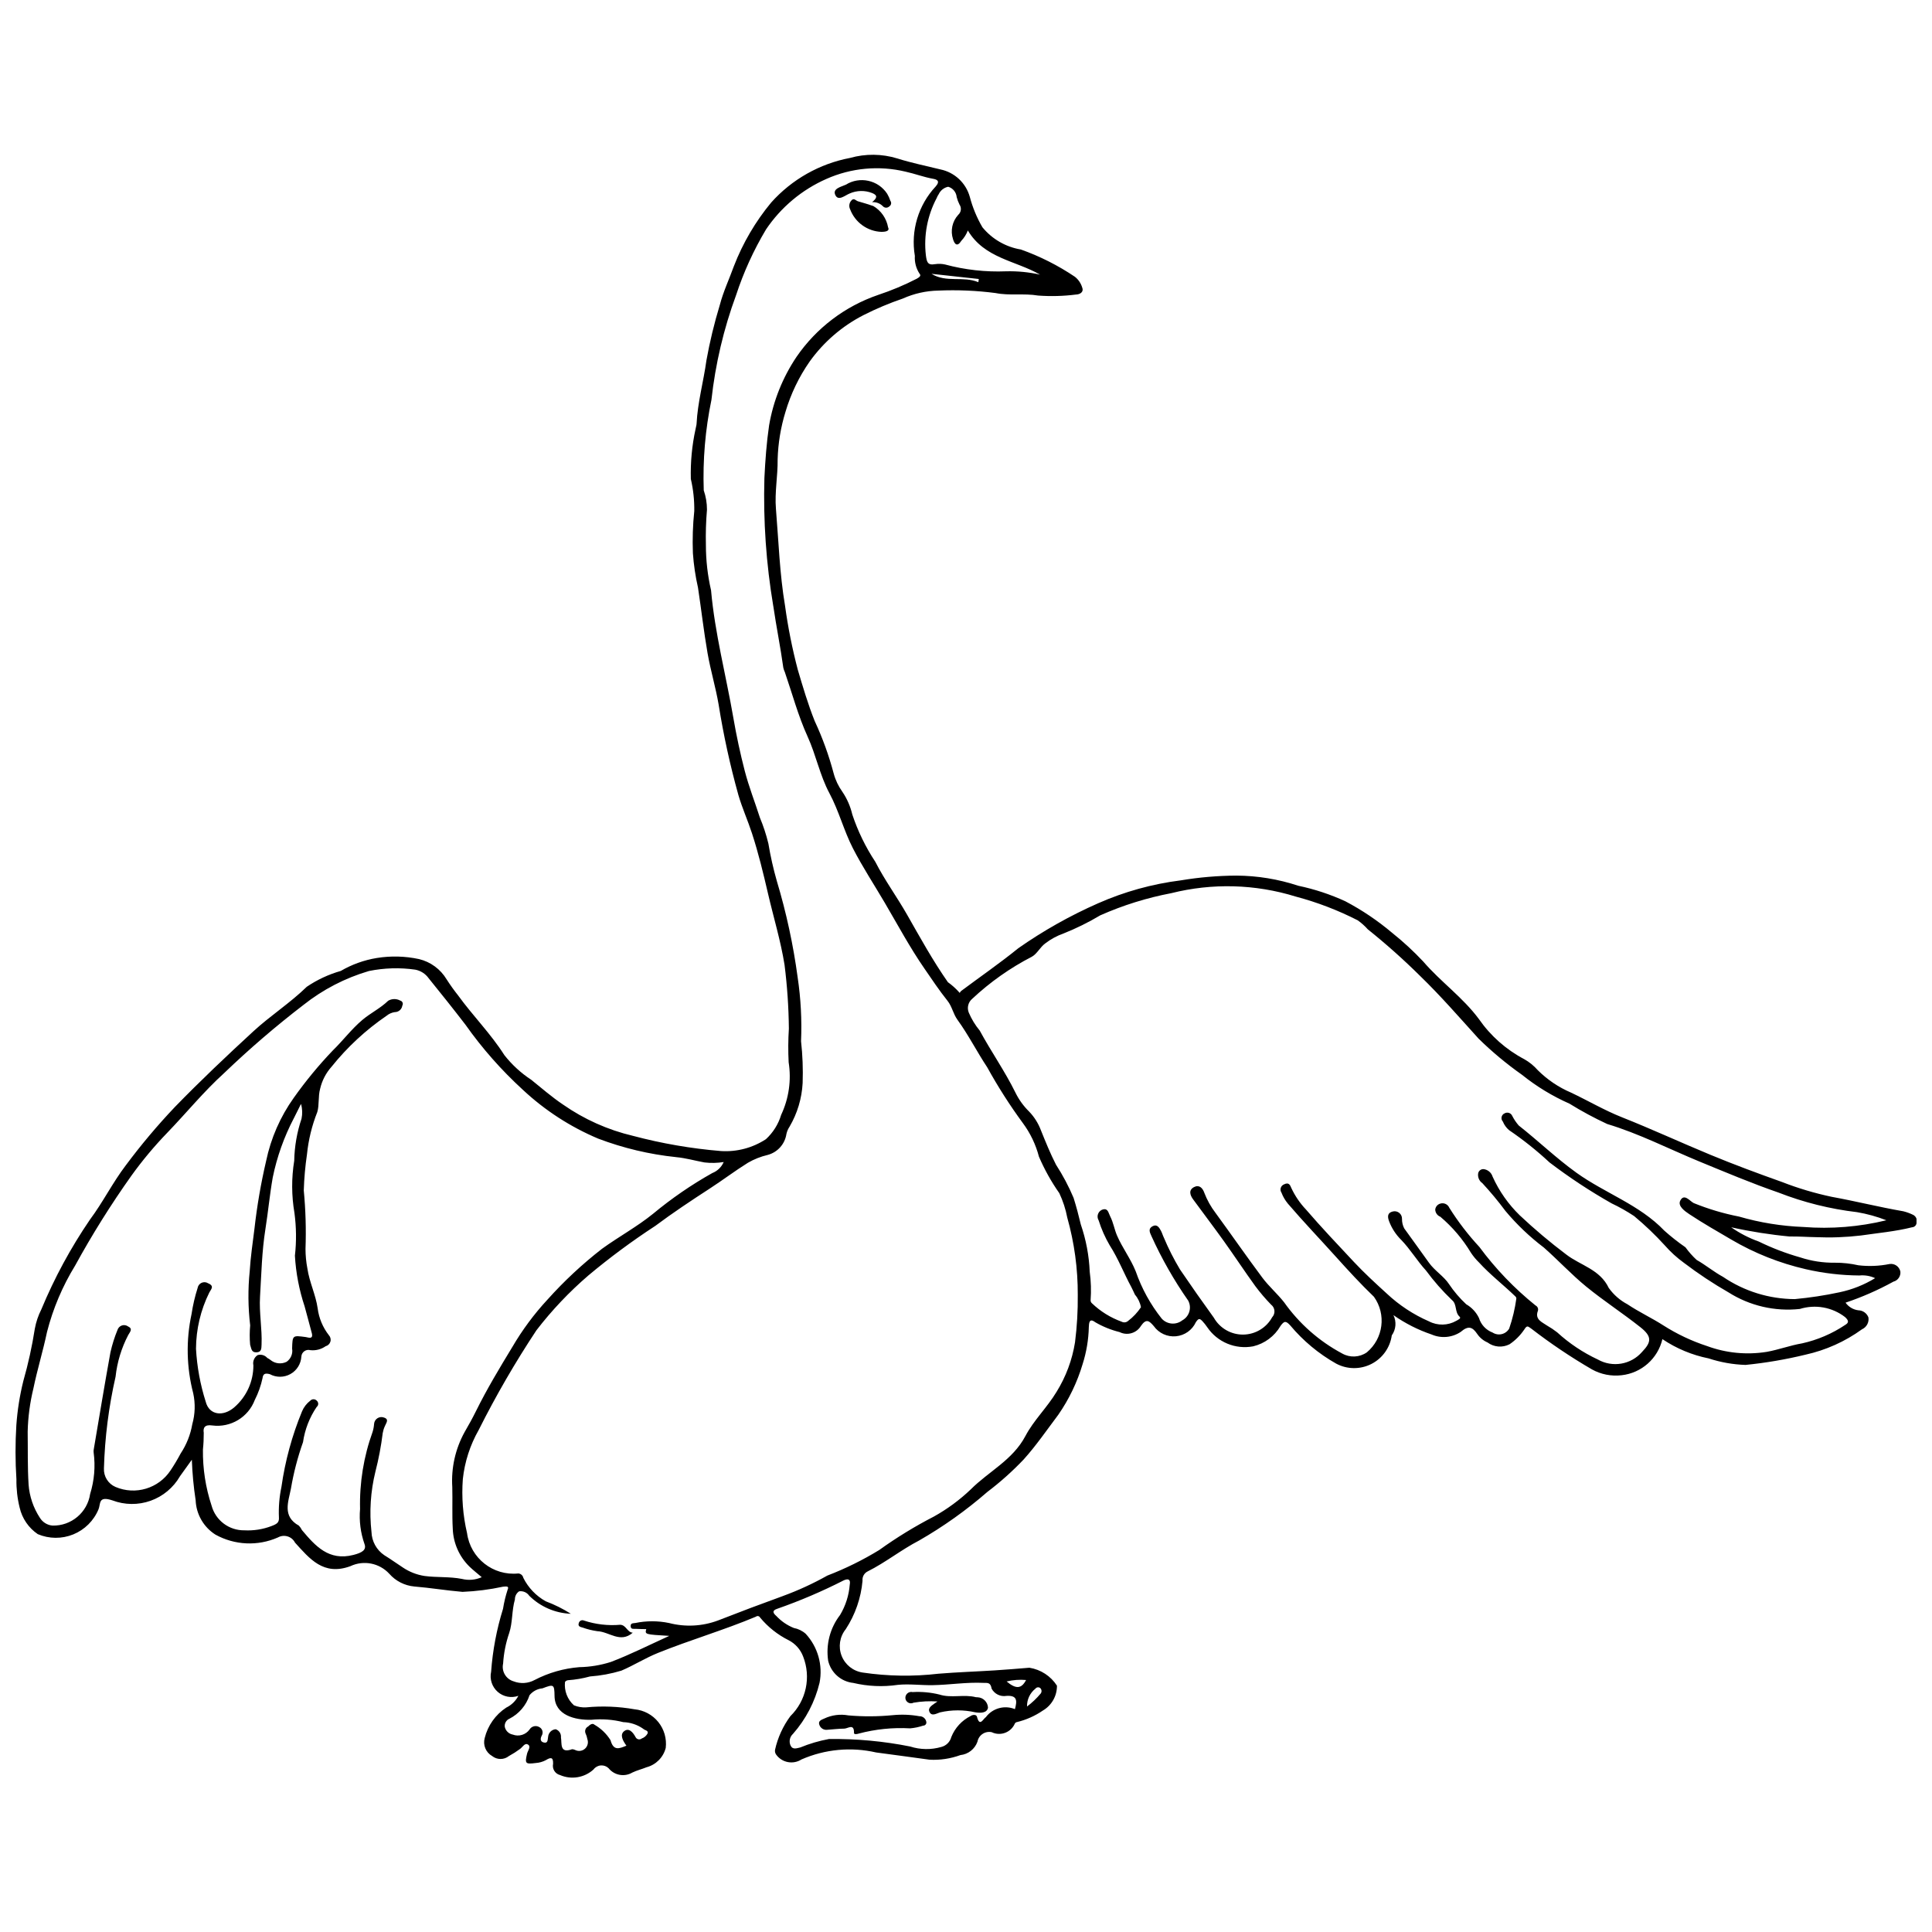 <?xml version="1.0" encoding="UTF-8"?>
<!-- Uploaded to: ICON Repo, www.svgrepo.com, Generator: ICON Repo Mixer Tools -->
<svg width="800px" height="800px" version="1.1" viewBox="144 144 512 512" xmlns="http://www.w3.org/2000/svg">
 <defs>
  <clipPath id="a">
   <path d="m148.09 185h503.81v431h-503.81z"/>
  </clipPath>
 </defs>
 <g clip-path="url(#a)">
  <path d="m602.79 469.25c2.258 1.582 4.719 2.852 7.316 3.777 3.519 1.723 7.188 3.125 10.957 4.191 2.977 0.984 6.094 1.461 9.227 1.414 2.086-0.008 4.168 0.223 6.203 0.68 2.742 0.328 5.523 0.215 8.23-0.332 1.332-0.215 2.602 0.648 2.891 1.969 0.148 1.23-0.633 2.387-1.836 2.699-4.055 2.234-8.301 4.098-12.688 5.57 0.793 1.117 2.016 1.852 3.371 2.023 1.203 0.016 2.269 0.766 2.691 1.891 0.203 1.316-0.496 2.602-1.711 3.148-4.481 3.246-9.582 5.535-14.984 6.727-5.227 1.27-10.531 2.176-15.883 2.711-3.32-0.109-6.613-0.691-9.77-1.727-4.379-0.879-8.543-2.613-12.25-5.106-1.219 5.156-5.551 8.988-10.82 9.566-2.715 0.324-5.465-0.219-7.856-1.547-5.606-3.258-10.988-6.875-16.117-10.836-0.863-0.574-1.074-0.945-1.832 0.297v-0.004c-1.035 1.527-2.352 2.844-3.879 3.879-1.879 0.969-4.148 0.785-5.844-0.477-1.102-0.477-2.043-1.254-2.719-2.242-1.262-1.848-2.316-2.332-4.398-0.547v0.004c-2.289 1.516-5.188 1.77-7.703 0.672-3.598-1.219-7.004-2.945-10.113-5.129 0.852 1.734 0.684 3.797-0.438 5.371-0.461 3.262-2.488 6.094-5.426 7.582-2.941 1.488-6.422 1.449-9.324-0.109-4.629-2.609-8.746-6.039-12.156-10.117-1.168-1.266-1.59-1.238-2.606 0.172h0.004c-1.574 2.707-4.191 4.648-7.234 5.371-4.699 0.883-9.477-1.105-12.16-5.062-0.395-0.586-0.836-1.141-1.32-1.656-0.703-0.711-0.996-0.73-1.703 0.324-0.965 2.09-2.973 3.508-5.266 3.727-2.293 0.215-4.531-0.809-5.871-2.684-1.207-1.406-1.996-2.106-3.41-0.066-1.168 1.938-3.633 2.652-5.656 1.641-2.269-0.562-4.445-1.441-6.465-2.617-1.609-1.215-1.641 0.25-1.695 1.305-0.078 3.328-0.633 6.629-1.645 9.805-1.422 4.777-3.594 9.301-6.434 13.398-3.008 3.996-5.852 8.156-9.18 11.855l-0.004 0.004c-2.965 3.121-6.184 6-9.617 8.598-5.598 4.875-11.656 9.191-18.094 12.883-4.742 2.457-8.871 5.805-13.609 8.176-0.945 0.453-1.5 1.453-1.387 2.496-0.41 4.578-1.938 8.98-4.449 12.828-1.605 1.988-2.023 4.684-1.09 7.062 0.934 2.379 3.074 4.07 5.602 4.434 6.637 0.98 13.375 1.086 20.035 0.309 4.938-0.41 9.895-0.566 14.84-0.879 3.102-0.195 6.199-0.457 9.293-0.711l0.004 0.004c2.992 0.477 5.644 2.203 7.289 4.75 0.031 2.711-1.395 5.227-3.734 6.594-2.074 1.422-4.391 2.453-6.836 3.051-0.238 0.031-0.453 0.168-0.578 0.375-0.484 1.141-1.418 2.035-2.578 2.469-1.16 0.438-2.449 0.379-3.566-0.16-0.836-0.18-1.707-0.016-2.418 0.461-0.711 0.473-1.199 1.215-1.355 2.055-0.695 1.953-2.453 3.336-4.516 3.551-2.613 0.953-5.387 1.371-8.16 1.227-4.719-0.637-9.438-1.305-14.16-1.918-6.629-1.523-13.566-0.875-19.797 1.848-2.203 1.41-5.121 0.875-6.68-1.23-0.297-0.379-0.418-0.867-0.328-1.344 0.715-3.215 2.098-6.246 4.059-8.898 2.055-2.008 3.473-4.578 4.074-7.387s0.363-5.731-0.688-8.406c-0.695-1.871-2.07-3.418-3.848-4.332-2.91-1.453-5.484-3.496-7.562-6.004-0.098-0.199-0.281-0.34-0.5-0.383-0.219-0.047-0.441 0.012-0.613 0.152-8.5 3.57-17.367 6.148-25.926 9.594-3.391 1.363-6.43 3.305-9.754 4.719v-0.004c-2.699 0.816-5.477 1.328-8.285 1.531-1.906 0.523-3.863 0.859-5.836 0.996-0.316 0.039-0.605 0.207-0.789 0.465-0.254 2.324 0.629 4.629 2.371 6.188 1.027 0.422 2.137 0.609 3.246 0.539 4.281-0.41 8.594-0.234 12.824 0.516 2.465 0.234 4.731 1.449 6.285 3.375 1.555 1.93 2.262 4.402 1.969 6.859-0.641 2.504-2.586 4.465-5.086 5.125-1.238 0.508-2.566 0.82-3.762 1.402h-0.004c-2.09 1.238-4.773 0.75-6.293-1.148-0.551-0.531-1.305-0.801-2.066-0.738-0.766 0.062-1.465 0.449-1.922 1.066-2.41 2.199-5.891 2.777-8.887 1.48-1.309-0.336-2.117-1.648-1.832-2.973 0.066-1.941-0.746-1.68-1.918-0.977v0.004c-0.84 0.445-1.762 0.703-2.711 0.762-2.707 0.344-2.883 0.145-2.273-2.461 0.184-0.785 1.098-1.84 0.301-2.398-0.859-0.602-1.441 0.59-2.121 1.102h0.004c-0.953 0.703-1.953 1.34-2.988 1.906-1.301 1.043-3.156 1.039-4.457-0.008-1.664-0.949-2.473-2.902-1.965-4.75 0.816-3.316 2.856-6.203 5.715-8.078 1.379-0.664 2.508-1.758 3.211-3.121-1.887 0.668-3.988 0.262-5.488-1.062-1.5-1.324-2.164-3.359-1.734-5.316 0.41-5.664 1.469-11.262 3.156-16.684 0.273-1.719 0.68-3.414 1.219-5.066 0.469-1.027-0.375-0.859-1.234-0.789-3.527 0.758-7.113 1.215-10.719 1.367-4.281-0.359-8.52-1.074-12.812-1.426-2.547-0.242-4.906-1.445-6.594-3.367-2.629-2.856-6.809-3.672-10.32-2.012-7.156 2.625-10.812-2.012-14.68-6.262h0.004c-0.41-0.793-1.125-1.383-1.98-1.637s-1.777-0.148-2.555 0.289c-5.34 2.348-11.465 2.062-16.562-0.766-3.125-1.992-5.078-5.391-5.227-9.094-0.543-3.559-0.879-7.144-1.008-10.742-1.355 1.887-2.258 3.137-3.156 4.391h0.004c-1.742 3.016-4.5 5.316-7.781 6.484s-6.875 1.129-10.129-0.105c-3.82-1.262-3.055 0.914-3.676 2.387h-0.004c-1.254 3.012-3.656 5.394-6.676 6.629-3.019 1.23-6.406 1.207-9.41-0.066-2.43-1.652-4.148-4.16-4.805-7.027-0.609-2.453-0.895-4.977-0.855-7.504-0.312-4.785-0.316-9.582-0.02-14.363 0.281-3.945 0.898-7.859 1.852-11.695 1.297-4.551 2.312-9.172 3.043-13.848 0.324-1.777 0.906-3.504 1.723-5.117 3.469-8.348 7.781-16.316 12.875-23.781 3.438-4.602 6.031-9.84 9.512-14.406 4.023-5.406 8.367-10.566 13.004-15.457 6.723-6.922 13.727-13.543 20.812-20.066 4.504-4.148 9.754-7.508 14.125-11.777v-0.004c2.769-1.875 5.816-3.297 9.031-4.211 2.938-1.715 6.164-2.875 9.52-3.426 3.727-0.605 7.531-0.508 11.219 0.285 3.059 0.734 5.691 2.672 7.309 5.371 0.945 1.473 1.965 2.902 3.055 4.273 3.902 5.391 8.637 10.125 12.227 15.773h-0.004c2.012 2.566 4.426 4.785 7.148 6.57 2.769 2.227 5.453 4.578 8.434 6.574 5.594 3.902 11.875 6.715 18.516 8.281 7.644 2.031 15.453 3.379 23.332 4.031 4.207 0.266 8.383-0.836 11.91-3.144 1.902-1.746 3.297-3.973 4.039-6.449 2.043-4.34 2.734-9.195 1.984-13.934-0.148-2.973-0.133-5.953 0.059-8.922-0.055-5.652-0.438-11.293-1.148-16.902-1.02-6.367-2.922-12.594-4.383-18.895-1.246-5.367-2.535-10.723-4.246-15.961-1.121-3.441-2.625-6.762-3.629-10.234h0.004c-2.184-7.828-3.918-15.773-5.199-23.801-0.777-4.598-2.144-9.094-2.945-13.688-1.004-5.762-1.66-11.586-2.535-17.375-0.684-3.008-1.137-6.062-1.352-9.141-0.145-3.723-0.023-7.449 0.363-11.152 0.043-2.863-0.262-5.723-0.91-8.512-0.117-4.445 0.301-8.891 1.254-13.234 0.066-0.469 0.242-0.926 0.266-1.395 0.285-5.68 1.836-11.168 2.606-16.75h-0.004c0.895-4.969 2.078-9.883 3.551-14.715 0.914-3.519 2.496-6.859 3.734-10.297 2.367-6.121 5.707-11.824 9.895-16.879 5.481-6.125 12.828-10.277 20.902-11.809 4.098-1.156 8.438-1.109 12.508 0.137 3.707 1.18 7.602 1.965 11.414 2.906 3.758 0.77 6.769 3.578 7.801 7.273 0.746 2.824 1.871 5.535 3.34 8.059 2.57 3.137 6.191 5.231 10.191 5.894 5.062 1.801 9.875 4.231 14.328 7.234 0.941 0.746 1.625 1.766 1.953 2.922 0.422 1.203-0.715 1.75-1.648 1.781v-0.004c-3.336 0.43-6.707 0.52-10.062 0.273-3.75-0.637-7.539 0.086-11.301-0.668-5.019-0.652-10.086-0.867-15.145-0.648-3.234 0.062-6.43 0.777-9.383 2.102-3.566 1.219-7.043 2.68-10.406 4.379-5.676 2.902-10.578 7.121-14.293 12.305-2.844 4.074-5.008 8.578-6.418 13.34-1.262 4.09-1.961 8.332-2.082 12.609 0.062 4.379-0.816 8.68-0.449 13.121 0.707 8.574 0.973 17.156 2.414 25.695 0.781 5.703 1.91 11.352 3.375 16.922 1.359 4.586 2.703 9.156 4.488 13.625v-0.004c2.086 4.481 3.769 9.133 5.031 13.906 0.473 1.734 1.254 3.371 2.301 4.828 1.234 1.828 2.125 3.863 2.625 6.008 1.469 4.426 3.519 8.637 6.09 12.527 2.488 4.867 5.731 9.293 8.422 14.016 3.457 6.066 6.812 12.164 10.82 17.898h-0.004c1.07 0.762 2.055 1.637 2.934 2.613 0.211 0.488 0.359-0.113 0.551-0.254 5.062-3.781 10.277-7.375 15.18-11.352h-0.004c6.633-4.644 13.707-8.629 21.117-11.895 6.988-3.09 14.391-5.144 21.973-6.094 4.856-0.809 9.77-1.23 14.691-1.258 5.578 0.027 11.121 0.934 16.418 2.688 4.305 0.902 8.496 2.285 12.492 4.125 4.426 2.336 8.586 5.144 12.41 8.375 2.914 2.324 5.66 4.859 8.211 7.578 4.633 5.391 10.512 9.512 14.766 15.266 3.086 4.441 7.195 8.078 11.977 10.602 1.371 0.77 2.602 1.77 3.637 2.953 2.527 2.512 5.508 4.523 8.789 5.922 4.512 2.137 8.848 4.691 13.473 6.527 7.902 3.133 15.613 6.703 23.465 9.953 6.262 2.594 12.629 4.953 18.98 7.211h-0.004c4.273 1.664 8.676 2.977 13.164 3.926 6.348 1.152 12.617 2.731 18.984 3.832 0.914 0.227 1.797 0.551 2.641 0.969 0.73 0.391 1.094 1.23 0.875 2.027-0.008 0.672-0.539 1.223-1.211 1.25-4.457 1.113-9.031 1.512-13.566 2.176-3.945 0.465-7.918 0.613-11.887 0.438-2.285-0.035-4.731-0.219-6.949-0.176v0.004c-5.211-0.488-10.387-1.305-15.496-2.441zm-287.53 106.49c-0.98-0.023-1.941-0.023-2.898-0.082-0.504-0.031-1.211 0.18-1.23-0.719-0.02-0.879 0.719-0.734 1.203-0.824v0.004c2.961-0.617 6.023-0.617 8.984 0 4.285 1.109 8.809 0.875 12.957-0.676 5.711-2.234 11.449-4.394 17.211-6.481v-0.004c4.062-1.484 8-3.297 11.773-5.414 4.773-1.836 9.375-4.102 13.738-6.769 4.617-3.316 9.469-6.289 14.523-8.891 3.531-1.969 6.801-4.379 9.727-7.168 4.754-4.781 11.125-7.766 14.5-14.164 2.199-4.168 5.75-7.547 8.25-11.695 2.484-4.008 4.148-8.469 4.891-13.125 0.531-4.172 0.773-8.379 0.73-12.582 0.031-6.918-0.906-13.809-2.781-20.465-0.426-2.242-1.137-4.418-2.109-6.481-2.129-3.035-3.938-6.277-5.402-9.68-0.84-3.211-2.285-6.231-4.262-8.898-3.457-4.711-6.606-9.637-9.426-14.754-2.742-4.133-4.992-8.602-7.894-12.609-1.172-1.617-1.43-3.527-2.664-5.066-2.176-2.715-4.109-5.633-6.09-8.504-3.871-5.598-7.082-11.594-10.52-17.453-2.824-4.816-5.91-9.496-8.453-14.453-2.406-4.691-3.699-9.879-6.219-14.582-2.531-4.727-3.539-10.102-5.785-15.023-2.5-5.484-4.07-11.395-6.043-17.117l-0.008-0.004c-0.16-0.352-0.285-0.719-0.375-1.098-0.758-5.484-1.863-10.906-2.664-16.387l-0.004 0.004c-1.883-11.195-2.668-22.547-2.348-33.895 0.23-4.656 0.566-9.305 1.242-13.934 1.113-6.519 3.598-12.723 7.289-18.207 5.258-7.637 12.828-13.379 21.598-16.383 3.523-1.164 6.953-2.602 10.254-4.301 0.645-0.383 1.262-0.762 0.719-1.348-0.91-1.391-1.34-3.039-1.23-4.695-1.129-6.664 0.914-13.473 5.527-18.41 1.27-1.453 0.305-1.848-0.695-2.027-2.477-0.441-4.82-1.348-7.277-1.883-7.023-1.691-14.406-1.012-21.008 1.926-6.484 2.859-12.027 7.5-15.988 13.375-3.277 5.488-5.938 11.324-7.93 17.402-3.301 8.957-5.496 18.285-6.539 27.777-1.633 7.879-2.316 15.926-2.035 23.969 0.566 1.648 0.855 3.375 0.855 5.117-0.266 3.117-0.363 6.25-0.285 9.379 0 4.035 0.457 8.055 1.363 11.984 1.016 11.445 3.965 22.535 5.91 33.805 0.816 4.731 1.82 9.414 3.019 14.055 1.086 4.195 2.684 8.23 4 12.352h-0.004c0.938 2.234 1.695 4.543 2.266 6.898 0.559 3.356 1.305 6.676 2.242 9.945 2.512 8.359 4.359 16.906 5.523 25.555 0.832 5.59 1.133 11.246 0.895 16.895 0.41 3.68 0.551 7.387 0.422 11.09-0.215 4.07-1.402 8.035-3.465 11.555-0.395 0.586-0.68 1.246-0.832 1.938-0.398 2.68-2.356 4.867-4.977 5.559-1.836 0.43-3.594 1.129-5.227 2.074-3.477 2.172-6.734 4.644-10.164 6.867-4.902 3.176-9.754 6.402-14.445 9.906v-0.004c-6.148 4.012-12.055 8.387-17.684 13.102-5.066 4.356-9.676 9.219-13.75 14.516-5.625 8.492-10.734 17.312-15.301 26.418-2.281 4.004-3.715 8.434-4.207 13.016-0.359 4.805 0.02 9.637 1.117 14.332 0.898 6.648 6.918 11.379 13.59 10.684 0.652 0.047 1.191 0.523 1.324 1.164 1.309 2.621 3.375 4.785 5.934 6.211 2.328 0.871 4.559 1.98 6.656 3.309-4.148-0.156-8.082-1.863-11.031-4.785-0.594-0.871-1.633-1.32-2.676-1.164-0.711 0.484-1.133 1.301-1.117 2.164-0.848 2.918-0.578 6.066-1.508 8.879v-0.004c-0.902 2.621-1.445 5.352-1.617 8.117-0.457 2.051 0.758 4.102 2.773 4.695 1.82 0.707 3.856 0.578 5.574-0.352 3.68-1.914 7.711-3.074 11.848-3.402 2.844-0.051 5.664-0.52 8.371-1.383 5.141-1.957 10.074-4.457 15.469-6.906-6.473-0.383-6.473-0.383-6.102-1.785zm328.66-108.35c-2.516-0.984-5.129-1.707-7.797-2.156-7.125-0.836-14.117-2.578-20.801-5.188-7.035-2.43-13.945-5.344-20.859-8.188-8.172-3.363-16.062-7.434-24.555-9.988v-0.004c-3.426-1.59-6.758-3.387-9.969-5.375-4.531-2-8.777-4.582-12.637-7.688-4.066-2.867-7.898-6.059-11.453-9.543-5.078-5.606-10.035-11.324-15.473-16.59-4.414-4.375-9.055-8.512-13.906-12.395-0.793-0.891-1.684-1.684-2.656-2.375-5.238-2.676-10.746-4.789-16.434-6.297-10.703-3.316-22.109-3.629-32.98-0.902-6.477 1.23-12.793 3.203-18.824 5.875-3.121 1.863-6.383 3.473-9.758 4.816-1.715 0.609-3.324 1.48-4.769 2.586-1.434 1.023-2.176 2.777-3.606 3.57-5.754 2.969-11.066 6.719-15.793 11.145-1.062 0.883-1.438 2.356-0.926 3.641 0.734 1.73 1.715 3.344 2.914 4.789 3.012 5.562 6.664 10.75 9.465 16.438v0.004c0.914 1.863 2.141 3.559 3.621 5.012 1.375 1.43 2.445 3.129 3.137 4.988 1.238 3.066 2.481 6.148 3.988 9.09 1.805 2.789 3.363 5.727 4.656 8.785 0.734 2.34 1.359 4.707 1.922 7.074 1.387 4.039 2.184 8.258 2.359 12.523 0.34 2.512 0.418 5.051 0.234 7.578 0 0.316 0.145 0.613 0.395 0.809 2.246 2.141 4.91 3.789 7.828 4.844 0.562 0.301 1.254 0.215 1.727-0.215 1.328-1.008 2.477-2.231 3.394-3.621-0.23-1.227-0.777-2.371-1.59-3.324-0.324-0.641-0.582-1.32-0.926-1.949-1.996-3.668-3.484-7.586-5.762-11.129h-0.004c-1.219-2.086-2.199-4.301-2.926-6.602-0.324-0.535-0.379-1.188-0.145-1.762 0.234-0.578 0.727-1.012 1.328-1.168 1.312-0.285 1.379 0.898 1.875 1.859 0.844 1.633 1.094 3.418 1.809 5.074 1.422 3.297 3.625 6.16 4.949 9.48v-0.004c1.574 4.543 3.906 8.785 6.898 12.547 1.414 1.559 3.793 1.758 5.445 0.457 1.871-1.016 2.574-3.348 1.574-5.227-3.769-5.394-7.035-11.125-9.75-17.121-0.539-1.121-0.848-2.004 0.348-2.617 1.164-0.598 1.727 0.398 2.191 1.254 0.297 0.551 0.457 1.172 0.734 1.738 1.227 2.93 2.664 5.766 4.301 8.488 2.93 4.309 5.918 8.574 8.977 12.797h-0.004c1.59 2.781 4.559 4.488 7.758 4.461 3.203-0.027 6.144-1.781 7.688-4.586 0.438-0.469 0.66-1.102 0.605-1.738-0.051-0.641-0.375-1.227-0.887-1.617-1.504-1.543-2.902-3.184-4.191-4.914-2.828-3.91-5.484-7.945-8.293-11.875-2.68-3.746-5.477-7.414-8.195-11.133-0.824-1.129-1.227-2.465 0.277-3.234 1.32-0.676 2.231 0.18 2.703 1.5h-0.004c0.734 1.922 1.742 3.731 2.996 5.367 4.164 5.688 8.172 11.492 12.391 17.141 1.719 2.301 3.941 4.223 5.731 6.481v-0.004c4.016 5.688 9.305 10.359 15.449 13.633 2.047 1.152 4.574 1.031 6.504-0.309 4.391-3.656 5.219-10.086 1.891-14.734-3.508-3.371-6.769-6.922-10.016-10.531-4.262-4.738-8.676-9.344-12.824-14.188h0.004c-0.711-0.863-1.273-1.832-1.668-2.875-0.254-0.367-0.324-0.828-0.191-1.258 0.129-0.426 0.449-0.77 0.863-0.934 1.27-0.633 1.602 0.141 1.938 0.957v0.004c0.977 2.094 2.285 4.016 3.871 5.691 4.094 4.75 8.414 9.305 12.699 13.883 2.762 2.949 5.734 5.676 8.727 8.402 3.281 3.078 7.066 5.57 11.188 7.367 2.281 1.184 5.004 1.129 7.234-0.145 0.453-0.277 1.379-0.637 0.879-1.086-1.367-1.23-0.621-3.32-2.047-4.43v-0.004c-2.508-2.402-4.805-5.016-6.867-7.812-2.363-2.582-4.18-5.68-6.621-8.176v0.004c-1.379-1.379-2.453-3.031-3.144-4.856-0.492-1.285-0.441-2.281 0.973-2.617 0.602-0.152 1.238-0.012 1.719 0.379 0.477 0.391 0.746 0.984 0.719 1.602-0.012 0.871 0.188 1.73 0.59 2.504 2.176 3.035 4.383 6.047 6.547 9.09 1.527 2.148 3.961 3.598 5.305 5.652 1.316 1.957 2.852 3.762 4.578 5.367 1.465 0.844 2.641 2.109 3.375 3.629 0.539 1.773 1.867 3.199 3.602 3.856 0.715 0.465 1.594 0.617 2.426 0.422 0.832-0.195 1.547-0.723 1.98-1.461 0.895-2.59 1.531-5.266 1.902-7.984-0.016-0.227-0.125-0.438-0.301-0.582-3.152-3.051-6.656-5.727-9.621-8.988h-0.004c-0.789-0.77-1.492-1.621-2.102-2.539-2.164-3.606-4.906-6.828-8.113-9.547-0.793-0.305-1.328-1.055-1.359-1.902 0.082-0.742 0.598-1.359 1.312-1.574 0.969-0.32 2.019 0.156 2.418 1.094 2.328 3.703 5 7.18 7.977 10.391 4.273 5.781 9.273 10.988 14.875 15.496 0.527 0.25 0.793 0.84 0.637 1.398-0.914 2.356 1.172 3.039 2.394 3.918 0.941 0.535 1.844 1.137 2.699 1.805 3.211 2.938 6.852 5.367 10.797 7.211 3.887 2.191 8.773 1.348 11.703-2.016 2.527-2.637 2.66-4.09-0.43-6.543-4.691-3.723-9.746-6.992-14.379-10.781-3.93-3.215-7.406-6.981-11.223-10.344-3.746-2.84-7.156-6.09-10.172-9.691-1.906-2.566-3.949-5.023-6.117-7.367-0.855-0.59-1.285-1.629-1.102-2.648 0.156-0.66 0.766-1.113 1.441-1.07 1.117 0.137 2.047 0.918 2.375 1.992 1.738 3.844 4.184 7.328 7.211 10.266 3.902 3.672 8.004 7.129 12.285 10.352 3.727 2.894 8.953 3.926 11.305 8.91l0.004-0.004c1.285 1.793 2.969 3.262 4.918 4.293 3.074 2.062 6.469 3.633 9.547 5.617 3.609 2.297 7.492 4.133 11.562 5.461 5.035 1.859 10.469 2.391 15.77 1.547 3.207-0.566 6.258-1.727 9.43-2.262h0.004c4.07-0.902 7.934-2.559 11.398-4.879 0.93-0.551 1.07-1.098-0.047-2.098-3.406-2.617-7.867-3.41-11.969-2.137-6.609 0.715-13.27-0.828-18.887-4.387-4.106-2.352-8.055-4.973-11.82-7.836-1.852-1.344-3.551-2.887-5.059-4.606-2.531-2.781-5.254-5.383-8.148-7.789-1.906-1.262-3.902-2.391-5.969-3.367-5.719-3.238-11.211-6.859-16.438-10.836-3.356-3.125-6.945-5.992-10.738-8.57-0.723-0.617-1.285-1.398-1.641-2.277-0.305-0.328-0.426-0.785-0.328-1.223 0.098-0.434 0.402-0.793 0.816-0.961 0.355-0.195 0.773-0.23 1.156-0.098 0.383 0.133 0.691 0.422 0.848 0.793 0.469 0.914 1.047 1.77 1.723 2.543 5.176 4.074 9.914 8.648 15.297 12.52 7.559 5.434 16.68 8.441 23.273 15.332v0.004c1.777 1.586 3.648 3.062 5.609 4.418 0.871 1.207 1.859 2.324 2.949 3.336 2.414 1.359 4.57 3.18 7.004 4.496 5.609 3.812 12.23 5.867 19.012 5.898 3.984-0.367 7.941-0.969 11.852-1.809 3.34-0.699 6.535-1.969 9.445-3.746-1.305-0.605-2.742-0.848-4.172-0.707-4.773-0.035-9.527-0.59-14.18-1.66-6.949-1.594-13.613-4.238-19.758-7.852-3.734-2.195-7.512-4.332-11.117-6.727-1.184-0.789-3.137-2.152-2.414-3.59 1.02-2.023 2.539 0.117 3.562 0.641h0.004c3.875 1.574 7.891 2.773 12 3.574 5.547 1.609 11.27 2.535 17.039 2.758 7.391 0.578 14.824-0.023 22.023-1.777zm-308.14-15.438c-1.68 0.273-3.391 0.309-5.086 0.109-2.5-0.453-4.965-1.176-7.5-1.402l0.004-0.004c-7.07-0.734-14.016-2.383-20.66-4.902-7.371-3.102-14.133-7.484-19.977-12.945-5.68-5.191-10.781-10.977-15.219-17.262-3.188-4.148-6.453-8.234-9.746-12.301-0.844-1.184-2.109-1.996-3.535-2.273-4.086-0.59-8.246-0.465-12.293 0.359-6.305 1.852-12.191 4.898-17.34 8.98-7.328 5.625-14.34 11.652-21.008 18.047-5.391 4.879-9.992 10.539-15.031 15.77-3.461 3.574-6.652 7.394-9.559 11.434-5.43 7.641-10.41 15.594-14.91 23.816-3.359 5.469-5.875 11.41-7.465 17.625-1.047 5-2.562 9.902-3.594 14.902v0.004c-0.922 3.762-1.434 7.613-1.527 11.488 0.07 4.66-0.055 9.332 0.242 14.004h-0.004c0.234 3.164 1.273 6.219 3.023 8.871 0.723 1.152 1.945 1.902 3.301 2.023 4.973 0.137 9.262-3.465 9.992-8.383 1.102-3.547 1.422-7.293 0.93-10.977-0.043-0.316-0.027-0.641 0.047-0.949 1.453-8.559 2.863-17.125 4.414-25.668h0.004c0.453-2 1.07-3.965 1.852-5.863 0.172-0.555 0.598-0.992 1.145-1.184 0.551-0.188 1.156-0.102 1.633 0.23 1.371 0.645 0.559 1.43 0.062 2.309-1.797 3.438-2.93 7.176-3.348 11.031-1.816 7.977-2.848 16.113-3.082 24.293-0.109 2.117 1.109 4.078 3.055 4.918 5.281 2.258 11.418 0.418 14.59-4.371 0.969-1.441 1.859-2.934 2.672-4.473 1.562-2.348 2.617-5 3.094-7.781 0.75-2.66 0.84-5.465 0.254-8.168-1.793-6.875-1.949-14.078-0.449-21.023 0.352-2.344 0.891-4.652 1.609-6.91 0.102-0.609 0.5-1.129 1.066-1.375 0.566-0.25 1.219-0.195 1.734 0.145 1.781 0.73 0.672 1.664 0.293 2.441-2.293 4.633-3.496 9.727-3.523 14.898 0.262 4.762 1.125 9.469 2.57 14.016 0.934 3.656 4.684 4.027 7.602 1.48 3.219-2.797 5.059-6.856 5.035-11.117-0.223-1.051 0.234-2.125 1.137-2.699 0.926-0.262 1.918 0.031 2.551 0.758 0.289 0.141 0.559 0.312 0.812 0.508 1.207 1.016 2.902 1.211 4.312 0.508 1.121-0.789 1.688-2.152 1.453-3.504 0.105-3.559 0.105-3.516 3.625-3.047 0.613 0.082 2.051 0.73 1.594-1.047-0.613-2.367-1.277-4.719-1.902-7.082-1.445-4.344-2.312-8.859-2.574-13.43 0.426-3.762 0.383-7.566-0.121-11.32-0.785-4.582-0.805-9.262-0.062-13.848 0.074-3.793 0.73-7.551 1.938-11.145 0.273-1.297 0.227-2.641-0.141-3.914-0.777 1.555-1.348 2.672-1.898 3.801h-0.004c-2.586 4.938-4.465 10.215-5.586 15.68-0.801 4.535-1.219 9.137-1.941 13.672-0.953 5.969-1.066 11.949-1.43 17.938-0.258 4.254 0.582 8.457 0.406 12.707-0.043 1.082-0.023 1.973-1.32 2.031-1.402 0.066-1.359-0.965-1.711-2.027-0.148-1.699-0.145-3.41 0.016-5.109-0.57-4.769-0.613-9.59-0.125-14.367 0.223-3.691 0.797-7.57 1.266-11.324 0.68-6.019 1.707-11.992 3.086-17.891 1.258-6.027 3.75-11.723 7.328-16.734 3.141-4.434 6.602-8.633 10.359-12.562 2.672-2.598 4.918-5.625 7.801-8.062 2.18-1.844 4.785-3.082 6.852-5.09 0.977-0.578 2.191-0.598 3.188-0.051 0.277 0.062 0.512 0.258 0.625 0.523 0.109 0.266 0.086 0.566-0.062 0.812-0.141 0.992-0.996 1.734-2 1.723-0.785 0.117-1.527 0.441-2.141 0.945-5.519 3.766-10.449 8.332-14.625 13.547-1.477 1.656-2.516 3.66-3.016 5.824-0.57 2.07-0.191 4.324-0.754 6.172-1.422 3.59-2.344 7.359-2.731 11.203-0.465 3.164-0.75 6.356-0.848 9.559 0.492 5.152 0.645 10.332 0.457 15.508 0.004 1.742 0.172 3.481 0.5 5.191 0.535 3.633 2.211 6.953 2.723 10.551 0.332 2.598 1.359 5.055 2.969 7.121 0.426 0.457 0.582 1.102 0.406 1.703-0.176 0.598-0.652 1.059-1.258 1.215-1.172 0.824-2.606 1.199-4.031 1.051-0.555-0.164-1.152-0.062-1.621 0.273-0.473 0.336-0.762 0.867-0.789 1.445-0.117 1.93-1.207 3.672-2.898 4.609-1.691 0.941-3.742 0.957-5.445 0.035-1.359-0.371-1.801-0.031-1.945 1.055-0.434 2.012-1.125 3.957-2.059 5.793-1.738 4.578-6.391 7.367-11.25 6.742-2.062-0.316-2.481 0.668-2.269 1.934v0.004c0.008 1.477-0.062 2.953-0.215 4.422-0.07 5.059 0.703 10.094 2.293 14.895 1.066 3.918 4.656 6.609 8.715 6.531 2.445 0.129 4.891-0.258 7.176-1.137 1.41-0.535 2.055-0.914 1.953-2.32v0.004c-0.117-2.703 0.109-5.41 0.668-8.059 0.973-6.875 2.805-13.598 5.457-20.016 0.465-1.117 1.219-2.09 2.18-2.824 0.219-0.238 0.527-0.375 0.852-0.379 0.32-0.004 0.633 0.125 0.855 0.359 0.254 0.211 0.398 0.523 0.398 0.852-0.004 0.328-0.156 0.637-0.418 0.84-1.891 2.789-3.125 5.973-3.606 9.309-1.422 4.012-2.496 8.141-3.207 12.336-0.668 3.453-2.344 7.332 2.109 9.793 0.328 0.348 0.602 0.746 0.809 1.176 3.555 4.231 7.129 8.254 13.637 6.59 2.312-0.59 3.531-1.328 2.945-2.894-1.047-2.977-1.449-6.141-1.176-9.281-0.168-6.965 0.961-13.902 3.328-20.457 0.211-0.68 0.34-1.387 0.387-2.098 0.047-0.621 0.383-1.18 0.91-1.512 0.527-0.328 1.18-0.387 1.758-0.152 1.43 0.484 0.457 1.508 0.172 2.305-0.262 0.574-0.445 1.18-0.551 1.801-0.426 3.441-1.074 6.856-1.938 10.215-1.285 5.227-1.637 10.641-1.039 15.988 0.078 2.469 1.328 4.75 3.371 6.141 1.688 1.031 3.289 2.199 4.953 3.277h-0.004c1.719 1.156 3.668 1.922 5.715 2.238 3.289 0.445 6.637 0.137 9.934 0.785 1.75 0.438 3.598 0.277 5.246-0.461-1.277-1.094-2.289-1.875-3.207-2.758-2.754-2.672-4.356-6.312-4.473-10.148-0.203-3.656-0.023-7.332-0.125-11v0.004c-0.316-5.055 0.812-10.094 3.254-14.531 1.062-1.832 2.098-3.688 3.035-5.59 2.887-5.848 6.254-11.426 9.629-16.988v0.004c2.637-4.512 5.758-8.723 9.312-12.555 4.402-4.914 9.238-9.418 14.449-13.465 4.43-3.211 9.262-5.82 13.527-9.277 4.891-4.062 10.141-7.672 15.684-10.785 1.359-0.531 2.453-1.586 3.035-2.926zm77.188 144.99c0.578-2.172 0.695-3.695-2.258-3.516v0.004c-1.586 0.27-3.164-0.504-3.922-1.922-0.297-1.754-1.117-1.477-2.144-1.527-4.512-0.223-8.98 0.531-13.477 0.605-3.082 0.051-6.199-0.383-9.25-0.082v0.004c-3.93 0.574-7.934 0.398-11.797-0.516-3.242-0.344-5.914-2.703-6.652-5.883-0.637-4.301 0.5-8.676 3.156-12.117 1.461-2.445 2.344-5.195 2.566-8.035 0.281-1.457-0.449-1.68-1.637-1.125v0.004c-5.66 2.883-11.508 5.383-17.508 7.481-1.602 0.5-1.117 1.23-0.348 1.902h0.004c1.297 1.398 2.887 2.496 4.66 3.211 1.168 0.219 2.254 0.746 3.144 1.531 3.231 3.5 4.598 8.328 3.68 13-1.211 5.016-3.629 9.66-7.039 13.535-0.836 0.758-1.109 1.961-0.68 3.004 0.566 1.301 1.652 0.793 2.617 0.594 2.445-1.008 4.988-1.758 7.59-2.234 7.227-0.098 14.445 0.566 21.535 1.984 2.676 0.859 5.547 0.902 8.246 0.117 1.301-0.328 2.316-1.34 2.652-2.637 0.965-2.422 2.789-4.402 5.125-5.566 0.461-0.344 1.496-0.48 1.672 0.203 0.727 2.793 1.629 0.57 2.348 0.105h0.004c1.785-2.383 4.957-3.254 7.711-2.125zm6.66-380.16c-6.488-3.731-14.73-4.297-19.141-11.707-0.391 1.027-0.98 1.961-1.738 2.754-1.066 1.715-1.797 0.859-2.184-0.418l0.004 0.004c-0.75-2.254-0.227-4.734 1.375-6.488 0.777-0.684 0.922-1.84 0.34-2.699-0.324-0.637-0.578-1.309-0.754-2-0.117-1.289-1.012-2.371-2.25-2.734-1.102 0.219-2.035 0.949-2.508 1.965-0.227 0.328-0.414 0.684-0.559 1.055-2.453 4.637-3.449 9.91-2.852 15.121 0.23 1.672 0.383 2.758 2.445 2.367v0.004c0.875-0.133 1.77-0.105 2.633 0.086 5.281 1.422 10.746 2.031 16.207 1.809 3.016-0.074 6.035 0.223 8.98 0.883zm-109.62 389.84c-0.887-1.211-1.832-2.848-0.633-3.82 1.262-1.023 2.367 0.258 3.066 1.57v-0.004c0.145 0.289 0.41 0.5 0.727 0.566 0.316 0.07 0.645-0.008 0.895-0.211 0.676-0.238 1.238-0.723 1.57-1.359 0.246-0.812-0.809-0.793-1.199-1.23-1.547-1.082-3.375-1.688-5.258-1.746-2.773-0.695-5.644-0.906-8.484-0.625-4.273 0.109-9.672-1.176-9.734-6.32-0.039-3.137-0.242-3.133-3.203-2.012-1.344 0.121-2.578 0.777-3.426 1.82-0.883 2.703-2.801 4.941-5.332 6.234-0.84 0.363-1.34 1.238-1.227 2.152 0.227 1.047 1.059 1.855 2.117 2.047 1.621 0.613 3.453 0.055 4.461-1.363 0.539-0.867 1.672-1.145 2.555-0.629 0.406 0.203 0.707 0.562 0.832 0.996 0.125 0.434 0.062 0.898-0.172 1.281-0.391 0.754-0.414 1.535 0.445 1.789 1.25 0.367 1.094-0.707 1.246-1.473v0.004c0.082-1.074 0.93-1.93 2.004-2.023 0.914 0.305 1.5 1.203 1.402 2.164 0.285 1.535-0.445 4.383 2.957 3.129 0.312 0.016 0.621 0.098 0.895 0.246 0.852 0.391 1.855 0.23 2.543-0.406s0.926-1.621 0.602-2.504c-0.09-0.539-0.258-1.066-0.496-1.562-0.266-0.695 0.039-1.473 0.707-1.801 0.426-0.426 1.145-0.996 1.684-0.453v-0.004c1.727 0.996 3.184 2.402 4.238 4.09 0.789 2.891 2.277 2.262 4.219 1.457zm93.266-387.84 0.113-0.844-12.527-1.371c3.902 2.434 8.406 0.531 12.414 2.215zm12.898 377.46h0.004c1.336-1.004 2.551-2.156 3.621-3.441 0.34-0.445 0.281-1.074-0.129-1.453-0.191-0.148-0.434-0.219-0.672-0.184-0.242 0.031-0.457 0.16-0.602 0.355-1.445 1.133-2.266 2.887-2.219 4.723zm-0.25-7.019h0.004c-1.73-0.152-3.477-0.023-5.164 0.383 2.473 2.051 3.906 2 5.164-0.383z"/>
 </g>
 <path d="m377.64 205.45c-3.75-0.125-7.051-2.5-8.359-6.012-0.352-0.723-0.25-1.582 0.258-2.207 0.738-0.961 1.246-0.051 1.824 0.109 1.375 0.387 2.738 0.809 4.094 1.27v0.004c2.059 1.223 3.481 3.285 3.898 5.644 0.559 1.125-1.059 1.172-1.715 1.191z"/>
 <path d="m375.11 197.58c1.324-1.09 1.555-1.812 0.023-2.418-1.926-0.766-4.078-0.723-5.973 0.117-1.25 0.5-3.008 2.137-3.809 0.375-0.77-1.691 1.586-2.144 2.793-2.707v0.004c3.691-2.301 8.543-1.25 10.949 2.371 0.359 0.598 0.648 1.238 0.867 1.898 0.172 0.23 0.238 0.52 0.184 0.797-0.051 0.281-0.219 0.523-0.461 0.676-0.227 0.223-0.531 0.348-0.852 0.344-0.32 0-0.621-0.133-0.844-0.363-0.742-0.781-1.801-1.184-2.879-1.094z"/>
 <path d="m311.69 576.68c-3.316 2.891-6.269-0.289-9.395-0.395v-0.004c-1.324-0.184-2.625-0.504-3.887-0.957-0.652-0.16-1.32-0.332-1.016-1.211 0.074-0.281 0.266-0.516 0.527-0.641s0.566-0.129 0.832-0.008c3.102 1.02 6.375 1.398 9.625 1.117 1.598 0.078 1.832 2.019 3.312 2.098z"/>
 <path d="m389.5 600.46c0.004 0.227-0.082 0.441-0.242 0.602-0.16 0.16-0.375 0.25-0.602 0.246-1.121 0.379-2.285 0.621-3.461 0.723-4.598-0.262-9.211 0.211-13.66 1.395-0.484 0.156-1.23 0.266-1.219-0.188 0.062-2.606-1.625-1.141-2.582-1.133-1.512 0.012-3.023 0.207-4.535 0.309-0.914 0.105-1.777-0.449-2.066-1.324-0.391-1.074 0.633-1.344 1.309-1.66 1.988-0.938 4.223-1.23 6.387-0.832 3.894 0.34 7.809 0.32 11.699-0.055 2.367-0.242 4.758-0.152 7.102 0.27 0.961-0.035 1.785 0.688 1.871 1.648z"/>
 <path d="m392.44 594.91c-2.121-0.145-4.246-0.039-6.34 0.32-0.441 0.23-0.969 0.223-1.406-0.02-0.434-0.242-0.719-0.684-0.758-1.184-0.031-0.492 0.176-0.969 0.555-1.285 0.375-0.32 0.883-0.438 1.363-0.324 2.383-0.137 4.773 0.082 7.094 0.652 3.168 1.023 6.484-0.125 9.664 0.703 0.152 0.039 0.328-0.016 0.477 0.027v-0.004c1.488 0.078 2.676 1.27 2.742 2.762-0.262 1.449-2.019 1.445-3.367 1.223-3.078-0.695-6.273-0.688-9.348 0.016-0.848 0.238-2.195 1.18-2.797-0.121-0.539-1.168 0.762-1.805 2.121-2.766z"/>
</svg>